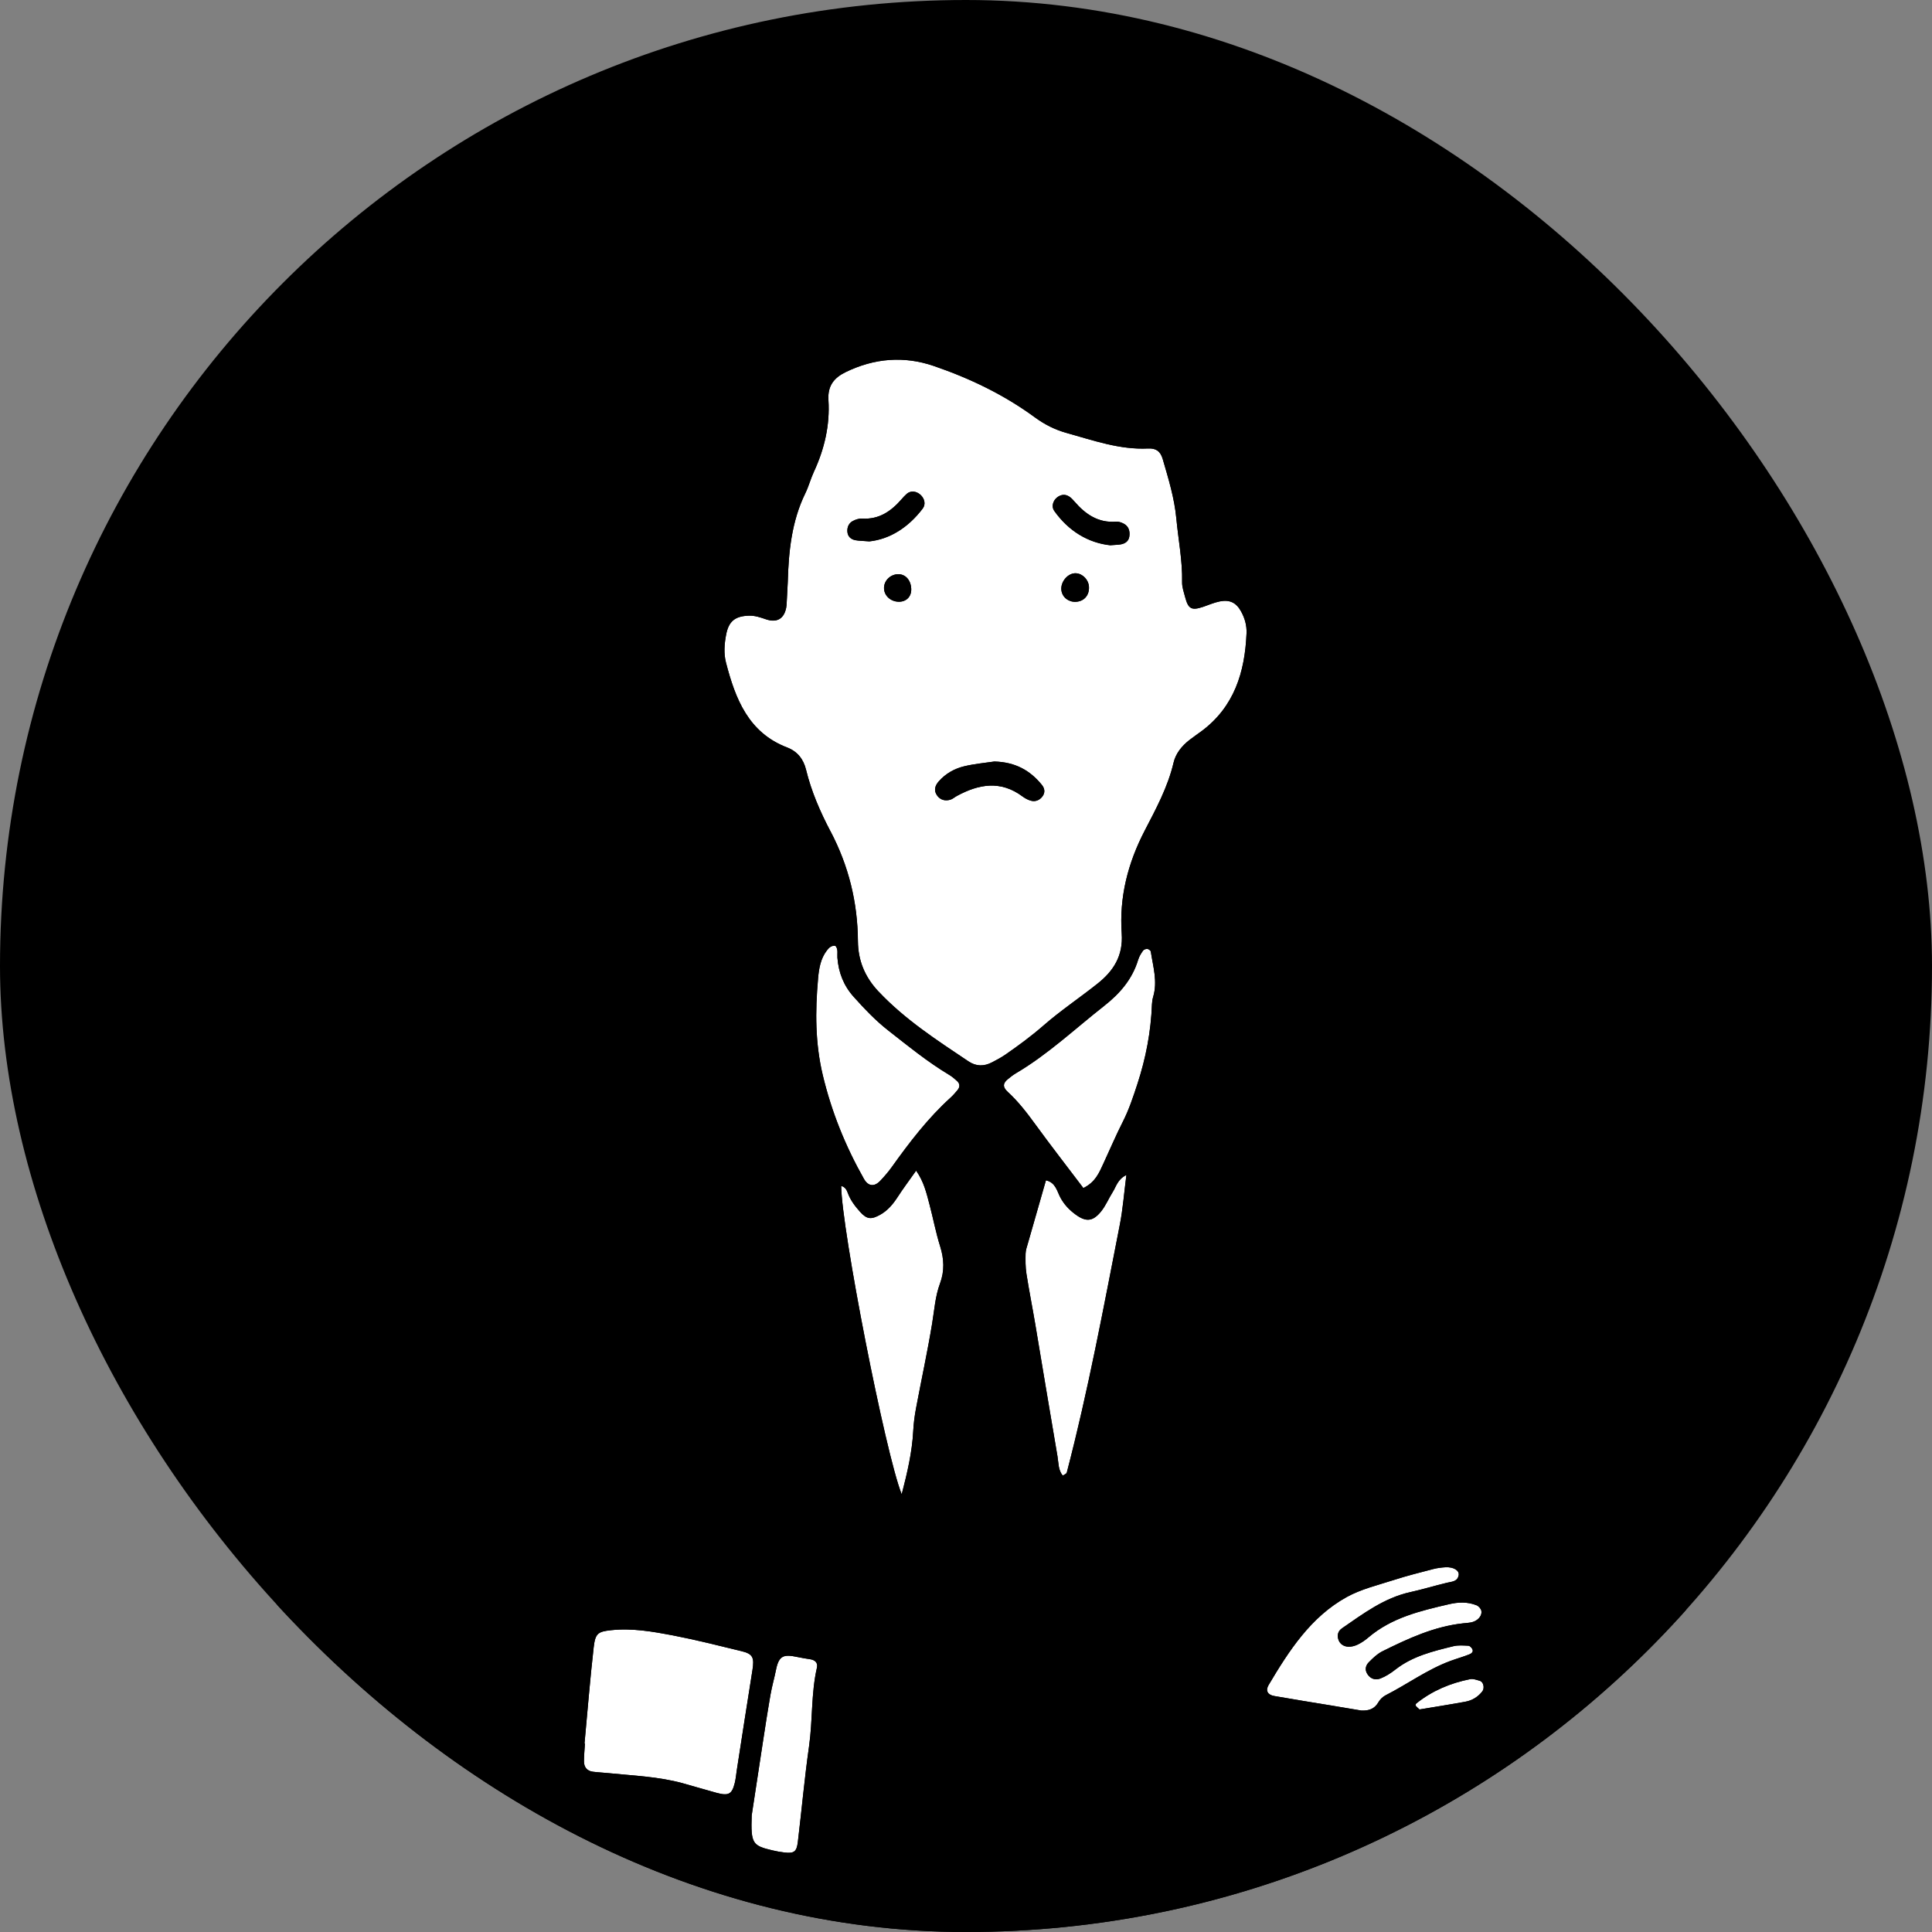 <svg width="100" height="100" viewBox="0 0 100 100" fill="none" xmlns="http://www.w3.org/2000/svg">
<rect x="0" y="0" width="100" height="100" fill="#808080" stroke="none"/>
<g clip-path="url(#clip0_482_3395)">
<rect width="100" height="100" rx="50" fill="#DAE2FF" style="fill:#DAE2FF;fill:color(display-p3 0.855 0.886 1);fill-opacity:1;"/>
<g clip-path="url(#clip1_482_3395)">
<path d="M44.717 61.019C44.939 61.411 45.258 61.44 45.564 61.114C45.775 60.891 45.978 60.658 46.156 60.408C47.075 59.124 48.031 57.871 49.205 56.808C49.335 56.69 49.449 56.556 49.56 56.422C49.688 56.269 49.693 56.101 49.545 55.961C49.419 55.842 49.282 55.727 49.134 55.637C48.009 54.965 46.999 54.138 45.968 53.331C45.307 52.812 44.744 52.216 44.185 51.594C43.663 51.011 43.404 50.338 43.343 49.57C43.326 49.361 43.397 49.138 43.242 48.955C43.042 48.929 42.919 49.038 42.806 49.183C42.465 49.621 42.386 50.141 42.339 50.671C42.191 52.343 42.189 53.993 42.586 55.652C43.04 57.554 43.76 59.329 44.715 61.017L44.717 61.019Z" fill="white" style="fill:white;fill-opacity:1;"/>
<path d="M51.376 57.333C51.094 57.025 50.784 57.029 50.443 57.314C49.908 57.758 49.405 58.24 48.899 58.719C48.593 59.01 48.486 59.382 48.576 59.8C48.65 60.142 48.708 60.492 48.827 60.816C49.098 61.557 49.316 62.31 49.469 63.087C49.57 63.598 49.769 64.091 49.938 64.587C50.014 64.812 50.192 64.937 50.426 64.958C50.598 64.971 50.773 64.961 50.946 64.961V64.973C51.033 64.973 51.119 64.977 51.206 64.973C51.783 64.948 51.889 64.897 52.032 64.343C52.372 63.031 52.683 61.71 52.996 60.39C53.046 60.179 53.065 59.955 53.063 59.737C53.061 59.569 53.054 59.36 52.96 59.239C52.451 58.59 51.934 57.943 51.378 57.335L51.376 57.333Z" fill="#FB6138" style="fill:#FB6138;fill:color(display-p3 0.984 0.38 0.22);fill-opacity:1;"/>
<path d="M45.472 51.322C46.842 52.777 48.489 53.839 50.12 54.933C50.53 55.209 50.935 55.204 51.354 54.984C51.586 54.864 51.82 54.74 52.034 54.592C52.716 54.119 53.381 53.632 54.011 53.081C54.899 52.306 55.885 51.649 56.808 50.914C57.63 50.262 58.139 49.477 58.059 48.323C57.926 46.438 58.378 44.668 59.253 42.987C59.838 41.86 60.447 40.737 60.743 39.476C60.854 39.002 61.17 38.611 61.56 38.307C61.767 38.146 61.985 37.999 62.196 37.843C63.882 36.584 64.436 34.796 64.52 32.781C64.536 32.364 64.429 31.994 64.235 31.646C63.986 31.194 63.648 31.029 63.139 31.129C62.843 31.187 62.56 31.314 62.273 31.411C61.674 31.612 61.504 31.523 61.341 30.906C61.274 30.653 61.178 30.392 61.185 30.135C61.209 29.027 60.99 27.944 60.887 26.848C60.788 25.783 60.477 24.78 60.183 23.766C60.063 23.353 59.826 23.195 59.424 23.215C57.955 23.287 56.589 22.795 55.205 22.411C54.613 22.247 54.07 21.975 53.567 21.606C51.97 20.433 50.202 19.585 48.339 18.946C46.78 18.411 45.248 18.544 43.77 19.262C43.18 19.55 42.83 19.959 42.879 20.712C42.961 22.005 42.672 23.246 42.124 24.425C41.957 24.784 41.858 25.174 41.685 25.528C40.972 26.986 40.817 28.555 40.773 30.145C40.755 30.497 40.738 30.849 40.718 31.2C40.713 31.289 40.708 31.377 40.691 31.464C40.58 32.025 40.212 32.249 39.648 32.057C39.356 31.957 39.075 31.858 38.762 31.868C38.046 31.89 37.716 32.157 37.584 32.849C37.491 33.33 37.454 33.826 37.575 34.295C38.061 36.173 38.735 37.923 40.742 38.691C41.271 38.893 41.586 39.291 41.72 39.843C41.993 40.963 42.452 42.017 42.981 43.024C43.922 44.812 44.389 46.697 44.404 48.721C44.413 49.706 44.751 50.561 45.47 51.326L45.472 51.322ZM55.678 31.149C55.299 31.165 54.983 30.91 54.938 30.553C54.881 30.109 55.284 29.644 55.7 29.673C56.044 29.696 56.344 30.009 56.364 30.366C56.391 30.813 56.11 31.132 55.678 31.149ZM54.726 25.739C54.918 25.598 55.128 25.57 55.333 25.698C55.442 25.766 55.533 25.866 55.619 25.966C56.189 26.626 56.851 27.076 57.77 27.003C57.892 26.993 58.03 27.04 58.145 27.096C58.414 27.231 58.493 27.479 58.456 27.761C58.422 28.009 58.245 28.135 58.015 28.177C57.887 28.201 57.756 28.201 57.457 28.225C56.334 28.099 55.314 27.503 54.564 26.442C54.411 26.226 54.501 25.909 54.726 25.742V25.739ZM48.585 40.45C48.938 40.045 49.4 39.784 49.91 39.663C50.455 39.534 51.02 39.485 51.467 39.417C52.553 39.444 53.322 39.879 53.929 40.63C54.08 40.817 54.104 41.033 53.952 41.23C53.811 41.415 53.602 41.504 53.379 41.449C53.217 41.41 53.058 41.323 52.922 41.223C51.79 40.38 50.658 40.584 49.521 41.203C49.407 41.264 49.306 41.361 49.185 41.395C48.914 41.471 48.667 41.408 48.497 41.165C48.316 40.905 48.406 40.654 48.585 40.45ZM46.56 31.146C46.138 31.161 45.783 30.867 45.758 30.482C45.731 30.089 46.055 29.741 46.464 29.722C46.852 29.705 47.143 30.014 47.165 30.47C47.184 30.857 46.937 31.132 46.56 31.146ZM43.861 27.526C43.841 27.294 43.933 27.081 44.135 26.971C44.281 26.891 44.466 26.831 44.629 26.841C45.499 26.894 46.123 26.463 46.663 25.842C46.748 25.744 46.837 25.645 46.937 25.558C47.135 25.387 47.426 25.412 47.643 25.61C47.858 25.805 47.925 26.102 47.762 26.318C47.014 27.307 46.047 27.91 44.998 28.021C44.623 27.992 44.448 27.992 44.278 27.96C44.044 27.917 43.881 27.773 43.861 27.525V27.526Z" fill="white" style="fill:white;fill-opacity:1;"/>
<path d="M38.88 30.701C39.541 30.755 39.637 30.655 39.687 30.053C39.706 29.834 39.682 29.613 39.694 29.394C39.778 27.934 40.027 26.512 40.614 25.162C41.318 23.541 41.853 21.881 41.853 20.081C41.853 19.362 42.223 18.859 42.847 18.503C44.571 17.515 46.409 17.27 48.263 17.884C49.945 18.438 51.722 18.861 53.056 20.187C53.086 20.215 53.133 20.226 53.17 20.25C55.181 21.507 57.379 22.115 59.735 22.16C60.559 22.175 60.897 22.403 61.16 23.218C61.348 23.803 61.488 24.404 61.615 25.006C61.925 26.464 62.303 27.912 62.318 29.418C62.318 29.504 62.355 29.589 62.376 29.674C62.434 29.915 62.572 30.051 62.836 30.031C63.095 30.011 63.359 29.966 63.615 29.995C63.941 30.033 64.094 29.847 64.225 29.611C64.311 29.458 64.398 29.302 64.447 29.135C65.112 26.923 65.355 24.656 65.14 22.36C65.021 21.082 64.597 19.889 63.827 18.819C63.174 17.911 62.345 17.211 61.513 16.509C60.611 15.751 59.626 15.09 58.757 14.297C57.85 13.467 56.929 12.665 55.922 11.967C54.869 11.238 53.727 10.738 52.459 10.5C50.534 10.138 48.662 10.325 46.792 10.84C45.181 11.284 43.834 12.2 42.773 13.423C41.93 14.395 41.069 15.279 39.963 15.916C39.812 16.003 39.648 16.081 39.522 16.198C38.917 16.761 38.212 17.225 37.785 17.967C36.726 19.806 36.336 21.803 36.475 23.91C36.475 24.26 36.445 24.615 36.48 24.962C36.642 26.578 36.776 28.202 37.447 29.712C37.587 30.026 37.538 30.425 37.861 30.656C38.189 30.892 38.539 30.673 38.878 30.701H38.88Z" fill="#3E3A39" style="fill:#3E3A39;fill:color(display-p3 0.243 0.228 0.224);fill-opacity:1;"/>
<path d="M50.858 66.134C50.145 66.123 49.72 66.455 49.584 67.129C49.515 67.474 49.466 67.823 49.392 68.168C49.049 69.751 49.047 71.403 48.469 72.941C48.423 73.06 48.423 73.201 48.42 73.332C48.373 75.365 47.872 77.334 47.596 79.334C47.495 80.07 47.328 80.823 47.391 81.55C47.475 82.549 47.744 83.533 47.939 84.524C47.964 84.653 48.015 84.777 48.053 84.903C48.156 85.229 48.364 85.411 48.712 85.445C48.971 85.469 49.225 85.555 49.486 85.573C50.614 85.647 51.748 85.651 52.864 85.877C53.167 85.938 53.359 85.756 53.424 85.46C53.624 84.56 53.838 83.661 54.01 82.753C54.139 82.065 54.297 81.363 54.289 80.67C54.279 79.751 54.164 78.826 54.016 77.917C53.436 74.362 52.716 70.831 52.163 67.269C51.978 66.074 52.084 66.13 50.86 66.134H50.858Z" fill="#FB6138" style="fill:#FB6138;fill:color(display-p3 0.984 0.38 0.22);fill-opacity:1;"/>
<path d="M47.419 60.592C47.063 61.097 46.75 61.515 46.468 61.95C46.225 62.324 45.953 62.654 45.559 62.874C45.095 63.133 44.867 63.111 44.525 62.732C44.261 62.438 44.021 62.125 43.883 61.748C43.821 61.576 43.733 61.43 43.541 61.386C43.558 63.62 45.827 75.234 46.673 77.346C46.962 76.228 47.212 75.168 47.27 74.065C47.29 73.672 47.342 73.278 47.414 72.892C47.69 71.426 48.008 69.968 48.25 68.494C48.364 67.801 48.408 67.096 48.655 66.433C48.896 65.784 48.867 65.158 48.66 64.502C48.437 63.792 48.302 63.055 48.109 62.332C47.957 61.761 47.828 61.177 47.419 60.592Z" fill="white" style="fill:white;fill-opacity:1;"/>
<path d="M54.738 75.393C54.795 75.725 54.77 76.09 55.01 76.376C55.086 76.323 55.2 76.286 55.217 76.221C56.324 71.984 57.12 67.682 57.963 63.388C58.121 62.58 58.182 61.754 58.303 60.816C57.842 61.044 57.775 61.416 57.598 61.693C57.388 62.025 57.237 62.4 56.993 62.703C56.557 63.24 56.199 63.255 55.654 62.849C55.336 62.613 55.079 62.342 54.884 61.979C54.711 61.654 54.639 61.202 54.139 61.092C53.826 62.183 53.514 63.272 53.202 64.361C53.154 64.529 53.09 64.701 53.086 64.873C53.08 65.221 53.075 65.576 53.128 65.919C53.263 66.786 53.436 67.648 53.582 68.513C53.969 70.805 54.344 73.101 54.739 75.392L54.738 75.393Z" fill="white" style="fill:white;fill-opacity:1;"/>
<path d="M69.448 84.291C70.56 83.526 71.643 82.707 73 82.408C73.637 82.269 74.261 82.075 74.897 81.924C75.149 81.863 75.435 81.871 75.501 81.538C75.549 81.29 75.237 81.096 74.814 81.122C74.599 81.134 74.38 81.163 74.172 81.217C73.499 81.394 72.822 81.562 72.159 81.776C71.332 82.043 70.461 82.249 69.707 82.663C67.847 83.691 66.721 85.436 65.663 87.217C65.492 87.506 65.614 87.725 65.951 87.785C66.938 87.958 67.927 88.115 68.915 88.279C69.43 88.365 69.944 88.453 70.459 88.538C70.839 88.555 71.143 88.466 71.349 88.106C71.431 87.962 71.572 87.824 71.719 87.749C72.844 87.175 73.873 86.417 75.065 85.974C75.391 85.853 75.728 85.759 76.05 85.632C76.156 85.59 76.298 85.498 76.195 85.335C76.153 85.268 76.072 85.187 76.007 85.183C75.749 85.173 75.48 85.148 75.233 85.207C74.179 85.465 73.118 85.719 72.23 86.414C71.991 86.601 71.727 86.774 71.446 86.881C71.194 86.976 70.933 86.905 70.768 86.638C70.629 86.41 70.694 86.196 70.851 86.038C71.064 85.822 71.296 85.6 71.562 85.467C72.891 84.809 74.234 84.184 75.733 84.024C75.992 83.997 76.254 84.002 76.474 83.826C76.622 83.707 76.708 83.542 76.674 83.372C76.652 83.263 76.531 83.13 76.424 83.088C75.963 82.904 75.479 82.921 75.01 83.032C73.523 83.377 72.035 83.725 70.824 84.758C70.659 84.9 70.474 85.027 70.281 85.12C70.131 85.194 69.951 85.243 69.788 85.234C69.566 85.224 69.364 85.107 69.282 84.881C69.201 84.656 69.25 84.432 69.45 84.295L69.448 84.291Z" fill="white" style="fill:white;fill-opacity:1;"/>
<path d="M57.783 70.008C57.551 71.167 57.29 72.321 57.057 73.48C56.979 73.868 56.984 74.274 56.882 74.653C56.172 77.285 55.726 79.973 55.21 82.646C55.019 83.639 54.817 84.631 54.628 85.624C54.561 85.982 54.655 86.103 55 86.171C56.796 86.522 58.615 86.704 60.425 86.949C61.373 87.076 62.32 87.235 63.26 87.41C63.743 87.5 64.113 87.413 64.378 86.969C64.716 86.405 65.068 85.85 65.412 85.289C66.45 83.601 67.809 82.237 69.63 81.475C70.954 80.923 72.337 80.48 73.733 80.157C75.206 79.815 76.274 80.063 76.856 81.724C76.932 81.938 77.009 82.123 77.197 82.262C77.897 82.782 78.065 83.442 77.656 84.222C77.52 84.48 77.502 84.716 77.638 84.971C77.766 85.211 77.838 85.454 77.742 85.729C77.648 86.001 77.739 86.242 77.883 86.477C78.237 87.049 78.04 87.574 77.713 88.076C77.228 88.825 76.506 89.177 75.655 89.332C74.367 89.566 73.066 89.71 71.762 89.738C70.898 89.756 70.005 89.683 69.171 89.469C68.07 89.187 66.961 89 65.84 88.854C64.545 88.684 63.255 88.475 61.96 88.298C60.538 88.105 59.096 88.011 57.696 87.716C56.54 87.471 55.365 87.464 54.208 87.233C52.89 86.969 51.531 86.908 50.189 86.767C48.068 86.543 45.948 86.322 43.827 86.108C43.639 86.089 43.486 86.205 43.451 86.395C43.402 86.653 43.372 86.918 43.36 87.18C43.299 88.722 43.093 90.244 42.904 91.773C42.662 93.736 42.516 95.713 42.339 97.684C42.307 98.034 42.327 98.389 42.327 98.741C42.327 99.057 42.511 99.234 42.795 99.278C44.344 99.519 45.879 99.82 47.414 100.131C49.165 100.484 50.942 100.698 52.705 100.992C53.989 101.207 55.269 101.451 56.552 101.681C58.093 101.958 59.624 102.313 61.176 102.49C62.739 102.666 64.272 102.991 65.823 103.231C69.309 103.771 72.765 104.495 76.287 104.816C77.616 104.937 78.889 104.702 80.186 104.604C80.355 104.59 80.529 104.524 80.683 104.449C81.586 104.012 82.52 103.621 83.322 103.006C84.637 102 85.626 100.744 86.138 99.13C86.688 97.398 86.966 95.645 86.902 93.811C86.787 90.509 86.519 87.218 86.266 83.928C86.064 81.295 85.758 78.672 85.493 76.044C85.387 74.994 85.298 73.941 85.15 72.897C84.923 71.29 84.618 69.692 84.413 68.081C84.223 66.582 83.803 65.155 83.236 63.772C82.494 61.962 81.082 60.701 79.626 59.499C79.259 59.197 78.834 58.944 78.4 58.752C76.247 57.798 74.066 56.905 71.823 56.199C69.371 55.43 66.928 54.646 64.227 53.584C64.555 54.276 64.711 54.733 64.969 55.124C65.577 56.048 65.988 57.063 66.408 58.079C66.642 58.647 66.879 59.217 67.17 59.758C67.943 61.194 67.947 61.177 66.786 62.275C66.09 62.934 65.412 63.615 64.752 64.312C64.469 64.609 64.479 64.815 64.745 65.129C65.199 65.663 65.665 66.19 66.152 66.693C67.356 67.932 67.37 68.008 66.615 69.536C65.296 72.211 63.672 74.724 62.613 77.538C62.214 78.597 61.543 79.55 61.008 80.559C60.353 81.8 59.702 83.046 59.066 84.298C58.92 84.589 58.763 84.823 58.432 84.905C58.254 84.949 58.096 84.966 57.946 84.837C57.751 84.668 57.704 84.432 57.832 84.245C58.383 83.443 58.681 82.512 59.148 81.668C59.87 80.362 60.585 79.052 61.284 77.735C61.696 76.96 61.89 76.09 62.322 75.315C63.136 73.861 63.896 72.376 64.676 70.902C65.004 70.282 65.3 69.641 65.656 69.038C65.988 68.477 65.856 68.073 65.419 67.641C64.797 67.026 64.224 66.362 63.633 65.712C63.094 65.118 63.033 64.321 63.61 63.855C64.464 63.163 65.039 62.202 65.946 61.559C66.541 61.136 66.558 60.703 66.181 60.065C65.846 59.499 65.438 58.971 65.268 58.32C65.066 57.544 64.673 56.859 64.284 56.17C64.091 55.827 63.867 55.494 63.719 55.13C63.188 53.824 62.429 52.638 61.794 51.387C61.696 51.197 61.538 51.032 61.388 50.875C61.345 50.83 61.222 50.819 61.156 50.846C61.091 50.874 61.029 50.96 61.01 51.033C60.978 51.159 60.985 51.295 60.97 51.426C60.849 52.473 60.766 53.525 60.596 54.565C60.129 57.43 59.645 60.295 59.127 63.151C58.71 65.444 58.237 67.724 57.78 70.008H57.783ZM74.436 78.498C74.495 77.735 74.774 77.037 75.126 76.384C75.67 75.375 76.37 74.479 77.291 73.782C77.431 73.677 77.571 73.572 77.722 73.487C77.922 73.375 78.134 73.353 78.327 73.514C78.499 73.657 78.511 74 78.319 74.228C78.124 74.461 77.892 74.663 77.68 74.884C77.196 75.385 76.72 75.893 76.34 76.486C75.96 77.079 75.58 77.664 75.497 78.391C75.484 78.515 75.406 78.636 75.346 78.753C75.218 79.003 74.949 79.112 74.687 79.027C74.49 78.964 74.392 78.767 74.436 78.5V78.498Z" fill="#B5B5B6" style="fill:#B5B5B6;fill:color(display-p3 0.71 0.71 0.714);fill-opacity:1;"/>
<path d="M39.973 95.774C40.183 95.823 40.398 95.864 40.614 95.888C41.098 95.942 41.234 95.847 41.295 95.344C41.493 93.689 41.641 92.027 41.877 90.377C42.068 89.029 41.978 87.654 42.284 86.319C42.343 86.062 42.181 85.919 41.929 85.882C41.714 85.85 41.5 85.814 41.286 85.77C40.578 85.618 40.315 85.674 40.165 86.429C40.079 86.857 39.956 87.28 39.881 87.71C39.736 88.531 39.611 89.355 39.484 90.18C39.27 91.564 39.062 92.949 38.905 93.974C38.858 95.419 38.941 95.532 39.971 95.774H39.973Z" fill="white" style="fill:white;fill-opacity:1;"/>
<path d="M33.637 104.957C34.193 104.85 34.752 104.695 35.312 104.68C37.276 104.63 39.194 104.167 41.157 104.088C41.974 104.056 42.818 103.98 43.615 103.8C44.601 103.577 45.578 103.421 46.582 103.378C46.926 103.363 47.266 103.249 47.609 103.198C49.16 102.967 50.712 102.743 52.262 102.508C52.388 102.489 52.62 102.617 52.626 102.338C52.451 102.146 52.23 102.124 52.019 102.088C51.117 101.937 50.217 101.755 49.311 101.641C47.537 101.419 45.818 100.897 44.031 100.737C43.388 100.68 42.76 100.487 42.1 100.469C41.503 100.452 41.263 100.17 41.162 99.566C41.133 99.395 41.091 99.21 41.127 99.046C41.253 98.474 41.091 97.913 41.105 97.323C40.483 97.133 39.993 96.926 39.485 96.837C38.258 96.625 37.464 96.073 37.562 94.672C37.578 94.436 37.447 94.232 37.217 94.168C36.003 93.821 34.847 93.257 33.576 93.128C32.581 93.026 31.582 92.944 30.586 92.869C29.554 92.793 28.558 93.277 27.536 93.464C27.279 93.512 27.018 93.544 26.759 93.57C26.629 93.581 26.497 93.57 26.369 93.551C26.14 93.517 25.866 93.219 25.871 93.005C25.878 92.757 26.054 92.631 26.241 92.506C26.564 92.288 26.924 92.427 27.263 92.378C28.821 92.157 29.031 91.945 29.14 90.4C29.27 88.556 29.374 86.711 29.534 84.869C29.655 83.463 29.806 82.063 29.512 80.661C29.476 80.491 29.463 80.306 29.483 80.134C29.586 79.291 29.491 78.467 29.337 77.638C29.248 77.161 29.239 76.669 29.421 76.206C29.505 75.99 29.673 75.842 29.924 75.871C30.109 75.893 30.248 76.01 30.289 76.199C30.538 77.361 30.756 78.552 30.662 79.723C30.579 80.755 30.909 81.718 30.875 82.724C30.869 82.911 31.023 83.035 31.213 83.066C31.429 83.102 31.644 83.153 31.861 83.151C33.8 83.142 35.67 83.553 37.503 84.133C38.389 84.413 39.252 84.638 40.192 84.497C40.528 84.446 40.888 84.52 41.233 84.563C42.401 84.707 43.567 84.869 44.735 85.011C45.211 85.069 45.689 85.112 46.168 85.13C46.72 85.151 46.847 84.974 46.72 84.401C46.528 83.543 46.267 82.695 46.145 81.827C45.828 79.609 45.433 77.41 44.946 75.223C44.227 72.006 43.605 68.767 42.993 65.528C42.61 63.498 42.319 61.448 41.988 59.406C41.72 57.756 41.483 56.101 41.174 54.461C41.051 53.805 40.999 53.156 40.962 52.496C40.947 52.228 41.224 51.82 40.787 51.716C40.545 51.658 40.36 51.983 40.225 52.204C39.884 52.763 39.42 53.227 39.141 53.842C38.507 55.239 37.599 56.491 37.012 57.917C36.946 58.079 36.857 58.242 36.741 58.367C36.164 58.996 35.915 59.81 35.503 60.532C35.123 61.197 35.167 61.759 35.663 62.342C36.203 62.974 36.68 63.659 37.212 64.296C37.545 64.698 37.525 65.068 37.291 65.505C36.691 66.626 36.132 67.772 35.525 68.888C35.207 69.471 35.105 70.049 35.392 70.65C35.939 71.799 36.373 72.997 37.042 74.091C37.819 75.364 38.503 76.693 39.235 77.995C39.558 78.569 39.876 79.145 40.229 79.699C40.748 80.512 41.078 81.438 41.69 82.197C41.766 82.291 41.786 82.442 41.803 82.571C41.833 82.804 41.764 83.008 41.56 83.139C41.355 83.271 41.006 83.207 40.852 82.994C40.725 82.818 40.622 82.621 40.52 82.428C40.23 81.886 39.986 81.312 39.652 80.801C38.423 78.926 37.407 76.928 36.265 75.004C35.814 74.245 35.458 73.451 35.108 72.645C34.81 71.961 34.516 71.267 34.129 70.633C33.786 70.071 33.738 69.546 34.114 69.043C34.885 68.013 35.28 66.776 35.974 65.709C36.225 65.325 36.255 64.993 35.974 64.628C35.814 64.421 35.68 64.193 35.523 63.982C35.078 63.386 34.632 62.788 34.172 62.203C33.929 61.895 33.894 61.567 33.99 61.209C34.139 60.65 34.4 60.14 34.716 59.662C35.714 58.158 36.445 56.508 37.318 54.935C37.43 54.731 37.589 54.49 37.361 54.157C35.751 54.758 34.022 54.945 32.37 55.492C30.553 56.094 28.706 56.604 26.9 57.26C24.258 58.22 22.05 59.814 20.091 61.8C19.753 62.143 19.494 62.556 19.325 63.02C19.219 63.309 19.118 63.602 18.982 63.875C18.038 65.788 17.584 67.848 17.186 69.925C16.896 71.436 16.792 72.975 16.461 74.484C16.217 75.597 16.05 76.743 15.995 77.881C15.902 79.727 15.707 81.558 15.516 83.394C15.388 84.617 15.058 85.807 15.033 87.049C15.02 87.737 14.949 88.454 14.7 89.127C14.611 89.367 14.611 89.644 14.587 89.904C14.518 90.648 14.47 91.396 14.389 92.14C14.243 93.491 14.081 94.839 14.211 96.205C14.264 96.766 14.147 97.318 14.226 97.904C14.414 99.284 14.902 100.537 15.487 101.77C15.716 102.251 16.032 102.664 16.415 103.037C17.345 103.941 18.465 104.566 19.651 104.984C20.623 105.326 21.645 105.628 22.704 105.618C24.314 105.603 25.923 105.582 27.531 105.538C29.577 105.482 31.619 105.341 33.637 104.952V104.957Z" fill="#B5B5B6" style="fill:#B5B5B6;fill:color(display-p3 0.71 0.71 0.714);fill-opacity:1;"/>
<path d="M30.686 91.704C30.945 91.738 31.205 91.748 31.466 91.775C32.761 91.908 34.069 91.952 35.335 92.299C35.922 92.46 36.504 92.64 37.093 92.798C37.711 92.965 37.886 92.87 38.031 92.292C38.085 92.079 38.102 91.859 38.135 91.641C38.404 89.908 38.668 88.174 38.947 86.444C39.05 85.804 38.971 85.608 38.403 85.469C37.224 85.182 36.047 84.883 34.856 84.653C33.79 84.448 32.71 84.259 31.616 84.38C30.948 84.453 30.812 84.546 30.729 85.268C30.541 86.924 30.41 88.585 30.255 90.244C30.262 90.244 30.27 90.244 30.277 90.246C30.259 90.553 30.227 90.861 30.227 91.167C30.227 91.466 30.383 91.663 30.686 91.704Z" fill="white" style="fill:white;fill-opacity:1;"/>
<path d="M73.306 88.171C73.281 88.191 73.261 88.264 73.276 88.284C73.318 88.344 73.38 88.392 73.472 88.48C74.246 88.351 75.055 88.225 75.857 88.077C76.203 88.013 76.498 87.831 76.723 87.547C76.854 87.38 76.789 87.052 76.595 86.998C76.432 86.951 76.251 86.879 76.096 86.911C75.073 87.115 74.128 87.51 73.306 88.171Z" fill="white" style="fill:white;fill-opacity:1;"/>
<path d="M58.915 49.669C58.611 50.681 57.966 51.426 57.156 52.063C55.646 53.247 54.245 54.575 52.582 55.555C52.432 55.643 52.294 55.754 52.16 55.864C51.906 56.072 51.891 56.269 52.16 56.515C52.713 57.022 53.16 57.608 53.601 58.213C54.398 59.307 55.229 60.378 56.075 61.494C56.705 61.188 56.897 60.689 57.119 60.213C57.452 59.498 57.758 58.769 58.116 58.067C58.436 57.438 58.651 56.782 58.871 56.112C59.312 54.765 59.574 53.4 59.626 51.988C59.631 51.857 59.651 51.723 59.688 51.599C59.925 50.802 59.683 50.032 59.566 49.256C59.557 49.2 59.455 49.123 59.389 49.118C59.315 49.111 59.206 49.15 59.164 49.21C59.063 49.352 58.967 49.507 58.916 49.672L58.915 49.669Z" fill="white" style="fill:white;fill-opacity:1;"/>
<path d="M24.013 111.376C24.001 110.055 23.835 108.737 23.976 107.414C24.033 106.872 24.089 106.789 24.59 106.784C25.373 106.775 26.159 106.823 26.944 106.801C28.032 106.772 29.113 106.617 30.195 106.536C31.634 106.427 33.048 106.203 34.464 105.955C34.851 105.887 35.239 105.764 35.624 105.775C37.819 105.836 39.946 105.26 42.116 105.086C42.98 105.017 43.836 104.828 44.697 104.702C45.43 104.595 46.163 104.486 46.9 104.412C47.298 104.371 47.45 104.556 47.431 104.962C47.379 106.148 47.325 107.333 47.271 108.519C47.295 108.519 47.319 108.519 47.342 108.519C47.342 109.707 47.337 110.896 47.345 112.084C47.347 112.38 47.35 112.679 47.478 112.953H48.333C48.44 112.735 48.506 112.504 48.486 112.251C48.449 111.812 48.385 111.376 48.388 110.937C48.403 109.003 48.442 107.071 48.464 105.137C48.474 104.264 48.477 104.238 49.239 104.057C49.493 103.997 49.754 103.965 50.012 103.931C51.697 103.713 53.401 103.586 55.066 103.261C56.83 102.916 58.535 103.214 60.25 103.469C61.109 103.596 61.96 103.778 62.826 103.893C64.468 104.114 66.106 104.364 67.735 104.653C70.908 105.214 74.063 105.9 77.297 106.043C78.405 106.092 78.516 106.179 78.442 107.287C78.343 108.782 78.428 111.338 78.415 112.83C78.415 112.871 78.42 112.91 78.42 112.951H79.545C79.557 112.788 79.557 112.621 79.555 112.455C79.545 110.913 79.523 108.308 79.523 106.767C79.523 106.131 79.6 106.024 80.207 105.812C81.533 105.35 82.765 104.716 83.912 103.897C85.484 102.777 86.67 101.412 87.253 99.49C87.731 97.912 87.992 96.325 87.998 94.693C88.003 93.373 87.918 92.054 87.869 90.734C87.83 89.677 87.872 88.609 87.736 87.566C87.423 85.165 87.195 82.757 86.991 80.346C86.852 78.678 86.687 77.015 86.532 75.35C86.466 74.649 86.428 73.944 86.322 73.249C85.975 70.994 85.579 68.746 85.247 66.489C85.012 64.887 84.381 63.429 83.561 62.09C82.278 59.996 80.54 58.385 78.237 57.401C75.222 56.113 72.109 55.115 69.001 54.109C67.296 53.557 65.641 52.896 63.998 52.191C63.48 51.968 63.141 51.63 62.899 51.134C62.648 50.621 62.344 50.155 61.864 49.796C61.138 49.254 60.405 48.7 60.144 47.739C60.09 47.54 59.931 47.343 59.769 47.203C59.208 46.722 59.255 46.119 59.419 45.507C59.522 45.128 59.704 44.771 59.855 44.406C60.46 42.946 61.246 41.566 61.743 40.057C61.911 39.544 62.226 39.116 62.705 38.851C63.016 38.679 63.264 38.441 63.526 38.207C64.656 37.192 65.171 35.831 65.552 34.429C65.806 33.495 65.84 32.463 65.445 31.574C65.122 30.85 65.172 30.239 65.423 29.567C66.124 27.69 66.37 25.729 66.405 23.739C66.427 22.451 66.196 21.205 65.663 20.015C64.932 18.386 63.99 16.933 62.514 15.886C62.192 15.658 61.886 15.41 61.58 15.162C60.526 14.311 59.433 13.502 58.437 12.584C57.889 12.078 57.344 11.568 56.732 11.16C55.57 10.387 54.374 9.656 52.952 9.456C51.311 9.224 49.669 8.944 48.026 9.442C45.59 9.617 43.669 10.841 41.956 12.486C41.182 13.877 39.894 14.703 38.635 15.561C38.562 15.611 38.5 15.674 38.428 15.721C36.689 16.868 35.961 18.681 35.562 20.583C35.129 22.654 35.083 24.78 35.624 26.87C35.69 27.125 35.739 27.389 35.757 27.651C35.835 28.764 36.186 29.804 36.622 30.808C36.81 31.243 36.881 31.584 36.639 32.036C36.322 32.624 36.297 33.292 36.326 33.967C36.373 35.058 36.812 36.003 37.267 36.959C37.737 37.947 38.419 38.71 39.334 39.276C39.593 39.437 39.862 39.585 40.133 39.726C40.417 39.876 40.604 40.09 40.727 40.396C41.445 42.19 42.179 43.978 42.899 45.772C42.995 46.012 43.054 46.274 43.091 46.53C43.141 46.891 43.113 47.218 42.723 47.426C42.203 47.701 41.796 48.167 41.606 48.683C41.372 49.314 40.952 49.667 40.461 50.051C40.057 50.367 39.76 50.828 39.435 51.239C39.218 51.514 39.042 51.822 38.838 52.108C38.712 52.286 38.579 52.458 38.357 52.534C37.742 52.748 37.136 53.001 36.512 53.183C34.928 53.645 33.341 54.108 31.742 54.516C29.84 55 27.982 55.608 26.152 56.319C24.137 57.1 22.299 58.154 20.707 59.639C19.706 60.572 18.798 61.597 18.156 62.798C17.493 64.035 17.063 65.388 16.696 66.747C16.042 69.169 15.728 71.659 15.353 74.131C15.003 76.432 14.845 78.763 14.584 81.078C14.362 83.046 14.102 85.008 13.881 86.976C13.658 88.985 13.205 90.966 13.2 93.001C13.2 93.259 13.096 93.516 13.071 93.775C12.93 95.267 13.056 96.763 13.064 98.257C13.064 98.342 13.113 98.425 13.138 98.508C13.367 99.266 13.558 100.038 13.832 100.778C14.152 101.64 14.463 102.517 15.08 103.229C16.691 105.088 18.675 106.264 21.122 106.589C21.596 106.651 22.071 106.714 22.545 106.784C22.796 106.82 22.928 106.981 22.928 107.231C22.928 107.45 22.945 107.686 22.873 107.885C22.653 108.492 22.696 109.126 22.799 109.715C22.987 110.796 22.927 111.865 22.878 112.942H24.003C24.013 112.417 24.021 111.891 24.016 111.365L24.013 111.376ZM60.602 54.565C60.771 53.526 60.854 52.473 60.975 51.426C60.99 51.295 60.983 51.159 61.015 51.033C61.034 50.96 61.098 50.874 61.161 50.847C61.227 50.819 61.35 50.83 61.394 50.876C61.543 51.033 61.701 51.197 61.799 51.387C62.436 52.638 63.195 53.824 63.724 55.131C63.872 55.494 64.096 55.826 64.289 56.171C64.678 56.859 65.071 57.542 65.273 58.32C65.441 58.973 65.852 59.5 66.186 60.066C66.563 60.701 66.546 61.136 65.951 61.559C65.044 62.202 64.469 63.163 63.615 63.855C63.038 64.322 63.097 65.118 63.639 65.713C64.227 66.362 64.802 67.028 65.424 67.641C65.862 68.073 65.993 68.479 65.662 69.038C65.305 69.641 65.009 70.282 64.681 70.902C63.901 72.376 63.141 73.861 62.327 75.316C61.893 76.09 61.701 76.96 61.289 77.735C60.588 79.052 59.875 80.362 59.154 81.668C58.686 82.512 58.389 83.444 57.837 84.246C57.709 84.431 57.756 84.667 57.951 84.837C58.101 84.966 58.261 84.949 58.437 84.905C58.769 84.823 58.925 84.587 59.071 84.298C59.707 83.046 60.356 81.8 61.014 80.56C61.547 79.55 62.218 78.597 62.618 77.538C63.677 74.724 65.302 72.211 66.62 69.536C67.373 68.007 67.36 67.932 66.158 66.693C65.67 66.19 65.204 65.665 64.75 65.13C64.483 64.815 64.474 64.611 64.757 64.312C65.418 63.615 66.095 62.934 66.792 62.275C67.952 61.177 67.948 61.194 67.175 59.758C66.884 59.219 66.647 58.648 66.413 58.079C65.995 57.063 65.582 56.048 64.974 55.124C64.716 54.733 64.56 54.276 64.232 53.584C66.933 54.646 69.376 55.43 71.828 56.2C74.07 56.905 76.251 57.799 78.405 58.752C78.839 58.944 79.264 59.197 79.631 59.5C81.087 60.701 82.499 61.962 83.241 63.772C83.808 65.155 84.228 66.582 84.418 68.081C84.623 69.692 84.928 71.29 85.155 72.897C85.301 73.942 85.392 74.994 85.498 76.044C85.762 78.672 86.07 81.296 86.271 83.928C86.524 87.219 86.793 90.509 86.907 93.811C86.971 95.645 86.694 97.397 86.144 99.13C85.631 100.744 84.642 102 83.327 103.006C82.525 103.62 81.591 104.012 80.688 104.449C80.532 104.524 80.359 104.592 80.191 104.604C78.894 104.702 77.621 104.937 76.293 104.816C72.77 104.495 69.314 103.771 65.828 103.231C64.279 102.991 62.746 102.666 61.182 102.49C59.63 102.315 58.098 101.958 56.557 101.681C55.274 101.45 53.995 101.207 52.71 100.993C50.947 100.699 49.17 100.486 47.419 100.131C45.882 99.82 44.347 99.519 42.8 99.278C42.516 99.234 42.333 99.055 42.333 98.741C42.333 98.389 42.312 98.034 42.344 97.684C42.521 95.713 42.667 93.736 42.909 91.774C43.098 90.244 43.304 88.722 43.365 87.18C43.375 86.917 43.405 86.653 43.456 86.395C43.491 86.205 43.644 86.089 43.833 86.108C45.953 86.322 48.074 86.543 50.194 86.767C51.536 86.91 52.895 86.971 54.213 87.233C55.37 87.464 56.544 87.471 57.701 87.716C59.102 88.011 60.543 88.103 61.965 88.299C63.26 88.475 64.55 88.684 65.845 88.854C66.966 89.002 68.075 89.187 69.176 89.469C70.01 89.683 70.905 89.757 71.767 89.738C73.071 89.711 74.372 89.566 75.66 89.332C76.511 89.175 77.233 88.825 77.719 88.076C78.043 87.575 78.242 87.051 77.888 86.477C77.744 86.242 77.653 86.001 77.747 85.729C77.843 85.454 77.769 85.211 77.643 84.971C77.508 84.718 77.527 84.48 77.662 84.222C78.07 83.442 77.902 82.781 77.202 82.262C77.014 82.123 76.937 81.936 76.861 81.724C76.279 80.064 75.211 79.817 73.738 80.157C72.343 80.48 70.959 80.923 69.635 81.476C67.812 82.237 66.455 83.602 65.418 85.289C65.073 85.85 64.72 86.405 64.383 86.97C64.118 87.413 63.748 87.5 63.265 87.41C62.324 87.235 61.379 87.078 60.43 86.949C58.619 86.704 56.801 86.521 55.005 86.171C54.66 86.103 54.565 85.982 54.633 85.624C54.822 84.63 55.022 83.639 55.215 82.647C55.732 79.973 56.177 77.285 56.887 74.653C56.989 74.274 56.984 73.868 57.062 73.48C57.295 72.321 57.554 71.167 57.788 70.008C58.246 67.725 58.72 65.444 59.135 63.152C59.655 60.295 60.137 57.432 60.605 54.565H60.602ZM54.015 77.915C54.163 78.825 54.277 79.749 54.287 80.668C54.295 81.362 54.137 82.064 54.008 82.752C53.836 83.659 53.623 84.556 53.423 85.459C53.357 85.755 53.166 85.936 52.863 85.875C51.746 85.649 50.613 85.646 49.484 85.571C49.225 85.554 48.971 85.469 48.711 85.444C48.363 85.411 48.154 85.23 48.052 84.901C48.013 84.776 47.962 84.652 47.937 84.522C47.742 83.534 47.473 82.55 47.389 81.549C47.329 80.821 47.493 80.069 47.594 79.333C47.87 77.333 48.371 75.363 48.418 73.331C48.422 73.2 48.422 73.059 48.467 72.94C49.045 71.402 49.047 69.75 49.39 68.166C49.464 67.823 49.513 67.473 49.582 67.128C49.718 66.454 50.142 66.122 50.857 66.132C52.081 66.129 51.975 66.073 52.16 67.267C52.713 70.829 53.433 74.359 54.013 77.915H54.015ZM53.085 64.875C53.088 64.703 53.154 64.531 53.201 64.363C53.512 63.274 53.825 62.185 54.137 61.094C54.637 61.204 54.709 61.656 54.882 61.981C55.077 62.344 55.335 62.615 55.653 62.851C56.199 63.255 56.556 63.242 56.991 62.705C57.235 62.404 57.386 62.027 57.596 61.695C57.773 61.418 57.84 61.046 58.301 60.818C58.18 61.755 58.12 62.582 57.961 63.389C57.121 67.684 56.322 71.987 55.215 76.223C55.199 76.286 55.084 76.323 55.008 76.378C54.768 76.094 54.793 75.727 54.736 75.395C54.341 73.105 53.966 70.809 53.579 68.516C53.433 67.651 53.26 66.79 53.125 65.923C53.071 65.58 53.075 65.225 53.083 64.876L53.085 64.875ZM52.996 60.388C52.683 61.707 52.372 63.028 52.032 64.341C51.889 64.897 51.782 64.946 51.206 64.972C51.121 64.975 51.033 64.972 50.946 64.972V64.96C50.773 64.96 50.598 64.972 50.426 64.956C50.192 64.938 50.014 64.81 49.938 64.586C49.77 64.09 49.572 63.597 49.469 63.085C49.315 62.309 49.098 61.558 48.827 60.815C48.708 60.489 48.65 60.139 48.576 59.799C48.486 59.381 48.593 59.008 48.899 58.718C49.404 58.239 49.908 57.756 50.443 57.313C50.784 57.029 51.094 57.024 51.376 57.331C51.934 57.938 52.449 58.585 52.959 59.236C53.053 59.355 53.059 59.566 53.061 59.734C53.065 59.952 53.044 60.176 52.994 60.387L52.996 60.388ZM48.659 64.502C48.866 65.16 48.896 65.785 48.654 66.433C48.407 67.096 48.363 67.801 48.248 68.494C48.006 69.966 47.687 71.426 47.413 72.892C47.34 73.278 47.288 73.672 47.268 74.065C47.211 75.168 46.96 76.228 46.671 77.346C45.825 75.234 43.557 63.621 43.54 61.386C43.732 61.43 43.819 61.576 43.881 61.748C44.019 62.127 44.26 62.44 44.524 62.732C44.865 63.112 45.094 63.135 45.558 62.875C45.951 62.654 46.224 62.324 46.466 61.95C46.748 61.513 47.061 61.097 47.418 60.592C47.826 61.175 47.954 61.761 48.107 62.333C48.299 63.053 48.435 63.792 48.659 64.502ZM69.28 84.879C69.361 85.105 69.563 85.223 69.787 85.233C69.95 85.241 70.13 85.19 70.279 85.119C70.473 85.024 70.658 84.898 70.822 84.757C72.035 83.724 73.521 83.377 75.008 83.031C75.479 82.922 75.963 82.905 76.422 83.087C76.53 83.129 76.651 83.26 76.673 83.37C76.706 83.542 76.621 83.705 76.473 83.824C76.252 84.001 75.99 83.996 75.731 84.023C74.234 84.184 72.889 84.808 71.561 85.466C71.293 85.598 71.061 85.821 70.849 86.037C70.695 86.195 70.627 86.409 70.767 86.636C70.932 86.905 71.192 86.975 71.445 86.879C71.725 86.772 71.989 86.599 72.228 86.412C73.116 85.717 74.175 85.466 75.232 85.206C75.477 85.144 75.746 85.172 76.005 85.182C76.071 85.185 76.151 85.267 76.194 85.333C76.298 85.496 76.155 85.588 76.049 85.63C75.726 85.76 75.39 85.851 75.063 85.972C73.871 86.416 72.842 87.174 71.717 87.748C71.571 87.823 71.43 87.96 71.347 88.105C71.14 88.465 70.838 88.553 70.457 88.536C69.943 88.45 69.428 88.363 68.914 88.278C67.925 88.115 66.936 87.959 65.949 87.784C65.611 87.724 65.49 87.505 65.662 87.216C66.719 85.435 67.846 83.69 69.706 82.662C70.459 82.245 71.33 82.041 72.158 81.775C72.82 81.561 73.496 81.392 74.171 81.216C74.379 81.161 74.598 81.134 74.813 81.12C75.237 81.097 75.549 81.289 75.499 81.537C75.433 81.868 75.149 81.861 74.895 81.922C74.261 82.074 73.636 82.266 72.998 82.407C71.641 82.706 70.558 83.525 69.447 84.29C69.247 84.427 69.198 84.652 69.279 84.876L69.28 84.879ZM76.723 87.549C76.498 87.833 76.205 88.015 75.857 88.079C75.053 88.227 74.246 88.353 73.473 88.482C73.38 88.394 73.318 88.346 73.276 88.287C73.261 88.264 73.279 88.193 73.306 88.173C74.129 87.512 75.073 87.117 76.096 86.913C76.251 86.883 76.432 86.954 76.595 87C76.789 87.055 76.854 87.384 76.723 87.549ZM59.387 49.115C59.451 49.12 59.554 49.197 59.564 49.253C59.682 50.029 59.924 50.799 59.687 51.596C59.65 51.722 59.63 51.856 59.624 51.985C59.572 53.397 59.31 54.762 58.87 56.109C58.651 56.779 58.434 57.435 58.114 58.064C57.758 58.766 57.45 59.495 57.117 60.21C56.897 60.686 56.704 61.185 56.073 61.491C55.229 60.375 54.396 59.304 53.599 58.21C53.159 57.605 52.711 57.019 52.158 56.512C51.889 56.266 51.906 56.069 52.158 55.861C52.293 55.751 52.431 55.64 52.58 55.552C54.243 54.572 55.644 53.244 57.154 52.06C57.965 51.424 58.611 50.678 58.913 49.666C58.962 49.501 59.059 49.344 59.16 49.203C59.201 49.145 59.312 49.106 59.386 49.112L59.387 49.115ZM36.48 24.962C36.445 24.616 36.475 24.26 36.475 23.91C36.334 21.803 36.726 19.806 37.785 17.968C38.212 17.225 38.917 16.761 39.523 16.199C39.649 16.081 39.812 16.003 39.963 15.916C41.071 15.281 41.931 14.396 42.773 13.424C43.834 12.202 45.181 11.284 46.792 10.841C48.662 10.326 50.534 10.137 52.459 10.501C53.729 10.74 54.869 11.238 55.922 11.967C56.929 12.666 57.85 13.468 58.757 14.297C59.624 15.091 60.61 15.752 61.513 16.51C62.347 17.211 63.176 17.912 63.827 18.819C64.597 19.89 65.019 21.084 65.14 22.36C65.356 24.656 65.113 26.923 64.447 29.136C64.397 29.302 64.309 29.459 64.225 29.612C64.093 29.848 63.941 30.033 63.615 29.996C63.359 29.967 63.095 30.013 62.836 30.031C62.574 30.052 62.436 29.916 62.376 29.674C62.355 29.59 62.319 29.503 62.319 29.418C62.303 27.912 61.925 26.464 61.616 25.006C61.488 24.405 61.348 23.803 61.16 23.219C60.898 22.401 60.558 22.175 59.736 22.16C57.378 22.116 55.182 21.507 53.17 20.25C53.133 20.226 53.086 20.218 53.056 20.187C51.723 18.863 49.945 18.44 48.264 17.884C46.409 17.273 44.571 17.516 42.847 18.503C42.223 18.861 41.853 19.363 41.853 20.082C41.853 21.881 41.319 23.541 40.614 25.163C40.029 26.51 39.778 27.934 39.694 29.394C39.682 29.613 39.706 29.836 39.687 30.053C39.639 30.657 39.541 30.755 38.88 30.701C38.541 30.674 38.191 30.891 37.863 30.657C37.54 30.424 37.589 30.026 37.449 29.712C36.778 28.203 36.644 26.578 36.482 24.962H36.48ZM42.983 43.021C42.452 42.012 41.993 40.96 41.722 39.84C41.587 39.288 41.271 38.89 40.743 38.688C38.739 37.92 38.063 36.169 37.577 34.292C37.456 33.822 37.493 33.326 37.585 32.845C37.718 32.154 38.048 31.887 38.764 31.865C39.077 31.855 39.358 31.955 39.65 32.053C40.214 32.247 40.582 32.021 40.693 31.46C40.71 31.374 40.715 31.285 40.72 31.197C40.74 30.845 40.757 30.494 40.775 30.142C40.817 28.551 40.974 26.983 41.687 25.525C41.86 25.171 41.959 24.78 42.126 24.422C42.672 23.244 42.963 22.004 42.881 20.709C42.832 19.956 43.182 19.546 43.772 19.259C45.25 18.54 46.782 18.408 48.341 18.943C50.204 19.582 51.971 20.43 53.569 21.602C54.072 21.971 54.613 22.243 55.207 22.408C56.591 22.792 57.956 23.285 59.426 23.212C59.828 23.191 60.065 23.349 60.184 23.762C60.479 24.777 60.79 25.779 60.889 26.845C60.99 27.939 61.21 29.022 61.187 30.132C61.182 30.388 61.278 30.648 61.343 30.903C61.505 31.52 61.676 31.608 62.275 31.408C62.562 31.311 62.845 31.183 63.141 31.126C63.65 31.025 63.988 31.19 64.237 31.642C64.429 31.991 64.538 32.363 64.521 32.777C64.437 34.791 63.884 36.581 62.197 37.84C61.987 37.996 61.769 38.142 61.562 38.304C61.172 38.608 60.855 38.999 60.745 39.473C60.447 40.734 59.84 41.857 59.255 42.984C58.38 44.664 57.928 46.435 58.061 48.32C58.141 49.474 57.632 50.259 56.809 50.911C55.886 51.645 54.901 52.303 54.013 53.078C53.382 53.628 52.718 54.116 52.035 54.589C51.82 54.736 51.586 54.86 51.356 54.981C50.937 55.2 50.532 55.205 50.122 54.93C48.491 53.836 46.846 52.775 45.474 51.319C44.754 50.554 44.416 49.701 44.408 48.714C44.392 46.69 43.925 44.805 42.985 43.018L42.983 43.021ZM42.341 50.673C42.388 50.143 42.467 49.623 42.808 49.185C42.921 49.04 43.044 48.93 43.244 48.957C43.399 49.14 43.33 49.363 43.345 49.572C43.405 50.34 43.664 51.011 44.187 51.596C44.744 52.216 45.307 52.814 45.97 53.333C47.001 54.138 48.011 54.966 49.136 55.639C49.284 55.727 49.42 55.843 49.547 55.963C49.695 56.104 49.69 56.271 49.562 56.424C49.451 56.558 49.335 56.692 49.207 56.81C48.033 57.873 47.076 59.126 46.158 60.41C45.98 60.66 45.776 60.891 45.566 61.116C45.26 61.442 44.941 61.413 44.719 61.021C43.764 59.333 43.045 57.557 42.59 55.656C42.193 53.997 42.195 52.345 42.343 50.675L42.341 50.673ZM22.705 105.625C21.645 105.635 20.621 105.333 19.651 104.991C18.464 104.575 17.345 103.949 16.416 103.044C16.032 102.672 15.716 102.26 15.487 101.778C14.902 100.544 14.413 99.292 14.226 97.912C14.147 97.327 14.263 96.773 14.211 96.212C14.081 94.846 14.245 93.499 14.389 92.147C14.47 91.403 14.519 90.657 14.588 89.911C14.613 89.65 14.611 89.374 14.7 89.135C14.949 88.462 15.018 87.746 15.033 87.056C15.058 85.812 15.388 84.623 15.516 83.401C15.707 81.566 15.903 79.734 15.995 77.888C16.052 76.75 16.217 75.604 16.461 74.491C16.792 72.982 16.895 71.443 17.186 69.932C17.584 67.857 18.038 65.796 18.982 63.882C19.116 63.607 19.219 63.316 19.325 63.028C19.494 62.564 19.753 62.151 20.091 61.807C22.05 59.821 24.257 58.227 26.9 57.267C28.705 56.611 30.553 56.103 32.371 55.499C34.022 54.952 35.751 54.764 37.362 54.164C37.589 54.497 37.431 54.738 37.318 54.942C36.445 56.514 35.712 58.166 34.717 59.67C34.4 60.147 34.14 60.657 33.99 61.216C33.894 61.575 33.929 61.903 34.172 62.21C34.632 62.795 35.076 63.393 35.524 63.989C35.68 64.2 35.816 64.426 35.974 64.635C36.254 65 36.223 65.332 35.974 65.716C35.28 66.781 34.885 68.02 34.114 69.05C33.738 69.553 33.786 70.078 34.13 70.641C34.516 71.274 34.811 71.968 35.108 72.653C35.458 73.458 35.815 74.252 36.265 75.011C37.407 76.935 38.423 78.933 39.652 80.808C39.988 81.319 40.23 81.892 40.52 82.436C40.622 82.629 40.725 82.825 40.853 83.002C41.006 83.214 41.354 83.279 41.561 83.146C41.766 83.013 41.833 82.81 41.803 82.579C41.786 82.449 41.766 82.298 41.69 82.205C41.078 81.445 40.748 80.521 40.229 79.707C39.876 79.153 39.556 78.576 39.235 78.002C38.504 76.7 37.821 75.37 37.042 74.099C36.373 73.004 35.939 71.805 35.392 70.658C35.105 70.054 35.209 69.477 35.525 68.895C36.134 67.779 36.691 66.633 37.291 65.512C37.525 65.075 37.547 64.705 37.212 64.304C36.681 63.665 36.203 62.98 35.663 62.349C35.166 61.767 35.122 61.206 35.504 60.54C35.916 59.819 36.166 59.003 36.741 58.375C36.857 58.249 36.946 58.086 37.012 57.924C37.599 56.5 38.507 55.246 39.141 53.849C39.42 53.234 39.882 52.769 40.225 52.211C40.36 51.99 40.547 51.667 40.787 51.723C41.224 51.827 40.947 52.235 40.962 52.503C40.999 53.163 41.049 53.814 41.174 54.468C41.483 56.109 41.72 57.765 41.988 59.413C42.319 61.454 42.608 63.503 42.993 65.536C43.605 68.775 44.228 72.014 44.946 75.231C45.433 77.419 45.829 79.617 46.145 81.834C46.269 82.703 46.53 83.55 46.72 84.409C46.848 84.981 46.72 85.156 46.168 85.138C45.691 85.121 45.211 85.078 44.736 85.019C43.567 84.876 42.4 84.715 41.233 84.57C40.886 84.528 40.528 84.453 40.192 84.504C39.254 84.645 38.389 84.421 37.503 84.14C35.67 83.561 33.8 83.148 31.861 83.158C31.646 83.158 31.429 83.109 31.214 83.073C31.024 83.042 30.869 82.918 30.876 82.731C30.908 81.725 30.58 80.764 30.662 79.73C30.756 78.559 30.538 77.368 30.289 76.206C30.248 76.019 30.109 75.9 29.924 75.878C29.675 75.849 29.505 75.997 29.421 76.213C29.241 76.678 29.248 77.169 29.337 77.645C29.492 78.473 29.587 79.299 29.483 80.142C29.461 80.313 29.475 80.499 29.512 80.668C29.805 82.07 29.655 83.471 29.534 84.876C29.376 86.718 29.271 88.564 29.14 90.407C29.031 91.952 28.821 92.165 27.264 92.385C26.924 92.433 26.566 92.295 26.241 92.513C26.055 92.639 25.878 92.764 25.871 93.013C25.866 93.227 26.14 93.524 26.369 93.558C26.497 93.577 26.631 93.589 26.759 93.577C27.02 93.551 27.28 93.519 27.536 93.471C28.558 93.284 29.554 92.8 30.586 92.876C31.58 92.95 32.581 93.031 33.576 93.135C34.846 93.266 36.003 93.828 37.217 94.175C37.447 94.241 37.579 94.443 37.562 94.68C37.462 96.08 38.258 96.632 39.486 96.844C39.995 96.933 40.483 97.138 41.105 97.331C41.092 97.922 41.251 98.481 41.127 99.054C41.092 99.217 41.133 99.402 41.162 99.574C41.263 100.177 41.504 100.459 42.1 100.476C42.761 100.495 43.39 100.687 44.031 100.744C45.819 100.904 47.537 101.428 49.311 101.649C50.218 101.762 51.116 101.944 52.019 102.095C52.23 102.131 52.451 102.153 52.626 102.345C52.622 102.626 52.389 102.497 52.262 102.515C50.712 102.75 49.16 102.974 47.609 103.205C47.265 103.256 46.925 103.37 46.582 103.385C45.578 103.428 44.601 103.582 43.616 103.807C42.82 103.987 41.974 104.063 41.157 104.096C39.195 104.174 37.276 104.638 35.312 104.687C34.752 104.701 34.194 104.857 33.637 104.964C31.619 105.353 29.579 105.494 27.531 105.55C25.923 105.594 24.314 105.617 22.705 105.63V105.625ZM30.253 90.244C30.408 88.586 30.539 86.924 30.728 85.269C30.81 84.546 30.946 84.453 31.614 84.38C32.709 84.259 33.788 84.45 34.854 84.653C36.045 84.883 37.222 85.182 38.401 85.469C38.969 85.608 39.048 85.804 38.946 86.445C38.668 88.176 38.404 89.909 38.133 91.641C38.1 91.859 38.083 92.079 38.029 92.292C37.885 92.87 37.71 92.965 37.091 92.798C36.504 92.64 35.922 92.459 35.334 92.299C34.067 91.952 32.759 91.908 31.464 91.775C31.205 91.748 30.943 91.738 30.684 91.704C30.381 91.663 30.225 91.466 30.225 91.167C30.225 90.859 30.257 90.552 30.275 90.246C30.269 90.246 30.26 90.246 30.253 90.244ZM38.907 93.973C39.063 92.948 39.272 91.563 39.486 90.178C39.613 89.354 39.738 88.53 39.882 87.709C39.958 87.279 40.081 86.857 40.167 86.427C40.316 85.671 40.582 85.617 41.288 85.768C41.5 85.814 41.715 85.848 41.931 85.88C42.183 85.918 42.344 86.06 42.285 86.317C41.979 87.653 42.07 89.026 41.879 90.375C41.645 92.025 41.497 93.687 41.297 95.342C41.236 95.845 41.1 95.94 40.616 95.886C40.4 95.862 40.185 95.822 39.975 95.772C38.944 95.529 38.862 95.417 38.909 93.973H38.907Z" fill="black" style="fill:black;fill-opacity:1;"/>
<path d="M74.687 79.025C74.949 79.11 75.218 79.001 75.346 78.751C75.405 78.636 75.482 78.515 75.497 78.389C75.58 77.662 75.96 77.077 76.34 76.484C76.72 75.891 77.196 75.383 77.68 74.882C77.892 74.663 78.124 74.46 78.319 74.226C78.511 73.998 78.499 73.655 78.327 73.512C78.134 73.351 77.924 73.373 77.722 73.485C77.571 73.57 77.429 73.675 77.291 73.781C76.368 74.477 75.669 75.373 75.126 76.382C74.772 77.035 74.495 77.735 74.436 78.496C74.392 78.763 74.49 78.96 74.687 79.023V79.025Z" fill="black" style="fill:black;fill-opacity:1;"/>
<path d="M49.185 41.393C49.306 41.359 49.407 41.264 49.521 41.201C50.658 40.581 51.79 40.379 52.922 41.221C53.056 41.322 53.217 41.408 53.379 41.447C53.602 41.502 53.811 41.413 53.952 41.228C54.104 41.031 54.08 40.817 53.929 40.628C53.322 39.877 52.553 39.444 51.467 39.415C51.02 39.483 50.456 39.531 49.91 39.661C49.4 39.782 48.939 40.044 48.585 40.448C48.406 40.652 48.316 40.904 48.497 41.164C48.667 41.407 48.914 41.468 49.185 41.393Z" fill="black" style="fill:black;fill-opacity:1;"/>
<path d="M47.762 26.318C47.925 26.102 47.858 25.805 47.643 25.61C47.426 25.413 47.135 25.387 46.937 25.559C46.837 25.644 46.75 25.742 46.663 25.842C46.123 26.463 45.499 26.894 44.629 26.842C44.466 26.831 44.281 26.891 44.135 26.971C43.931 27.083 43.841 27.294 43.861 27.526C43.881 27.775 44.044 27.917 44.278 27.962C44.448 27.992 44.624 27.992 44.998 28.023C46.047 27.912 47.014 27.309 47.762 26.32V26.318Z" fill="black" style="fill:black;fill-opacity:1;"/>
<path d="M57.457 28.221C57.755 28.197 57.887 28.197 58.015 28.174C58.246 28.131 58.422 28.007 58.456 27.757C58.495 27.475 58.416 27.227 58.145 27.093C58.03 27.037 57.892 26.989 57.77 26.999C56.852 27.074 56.187 26.622 55.619 25.963C55.533 25.864 55.442 25.762 55.333 25.694C55.13 25.567 54.918 25.594 54.726 25.735C54.501 25.901 54.41 26.218 54.565 26.435C55.315 27.495 56.334 28.092 57.457 28.218V28.221Z" fill="black" style="fill:black;fill-opacity:1;"/>
<path d="M55.7 29.673C55.284 29.644 54.882 30.109 54.938 30.553C54.983 30.91 55.299 31.165 55.678 31.149C56.11 31.132 56.391 30.811 56.364 30.366C56.342 30.009 56.043 29.697 55.7 29.673Z" fill="black" style="fill:black;fill-opacity:1;"/>
<path d="M46.464 29.72C46.056 29.739 45.731 30.087 45.758 30.48C45.785 30.865 46.138 31.159 46.56 31.144C46.938 31.131 47.186 30.855 47.165 30.468C47.144 30.012 46.853 29.701 46.464 29.72Z" fill="black" style="fill:black;fill-opacity:1;"/>
</g>
</g>
<defs>
<clipPath id="clip0_482_3395">
<rect width="100" height="100" rx="50" fill="white" style="fill:white;fill-opacity:1;"/>
</clipPath>
<clipPath id="clip1_482_3395">
<rect width="75" height="104" fill="white" style="fill:white;fill-opacity:1;" transform="translate(13 9)"/>
</clipPath>
</defs>
</svg>
